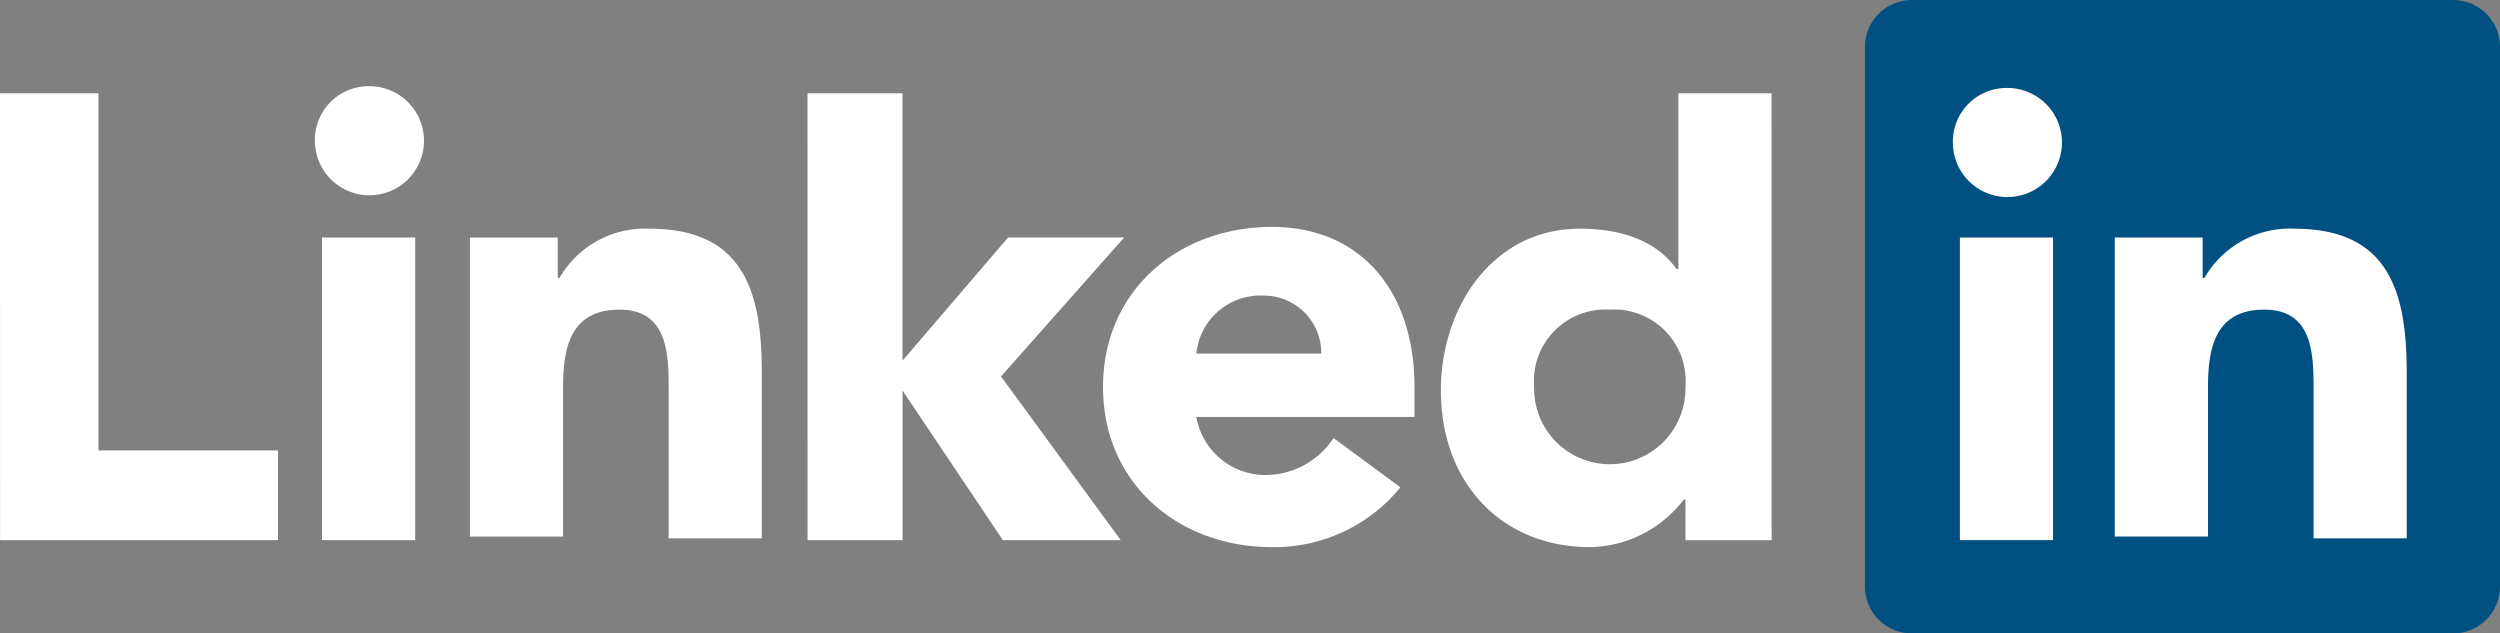 <svg xmlns="http://www.w3.org/2000/svg" width="158.316" height="40.108" viewBox="0 0 158.316 40.108"><rect x="0" y="0" width="158.316" height="40.108" fill="#808080" stroke="none"/><g id="Group_279" data-name="Group 279" transform="translate(-1696.029 -31.169)"><path id="Path_170" data-name="Path 170" d="M1696.029,38.135h6.239V60.752h11.365v5.682h-17.6Zm20.388,9.136h5.905V66.434h-5.905Zm3.008-9.582a3.454,3.454,0,1,1-3.454,3.454,3.4,3.4,0,0,1,3.454-3.454m27.741.446h6.016V55.069l6.685-7.8h7.353l-7.8,8.8L1767,66.434h-7.464l-6.351-9.47v9.47h-6.016Zm-21.5,9.136h5.683v2.562h.111a6.234,6.234,0,0,1,5.682-3.12c6.017,0,7.13,4.011,7.13,9.136V66.322h-5.9V56.963c0-2.228,0-5.125-3.12-5.125s-3.565,2.452-3.565,4.9v9.47h-5.9V47.271Z" transform="translate(0 -1.061)" fill="#fff"></path><path id="Path_171" data-name="Path 171" d="M1793.276,54.71a3.638,3.638,0,0,0-3.677-3.676,4.079,4.079,0,0,0-4.233,3.676Zm5.013,8.467a10.308,10.308,0,0,1-8.133,3.788c-5.905,0-10.7-4.011-10.7-10.139s4.79-10.139,10.7-10.139c5.571,0,9.024,4.011,9.024,10.139v1.894h-13.815a4.434,4.434,0,0,0,4.457,3.676,5.169,5.169,0,0,0,4.233-2.339Zm13.258-11.253a4.533,4.533,0,0,0-4.791,4.9,4.792,4.792,0,1,0,9.582,0,4.534,4.534,0,0,0-4.791-4.9m10.25,14.6h-5.459V63.957h-.112a7.612,7.612,0,0,1-5.905,3.008c-5.682,0-9.469-4.122-9.469-9.916,0-5.348,3.342-10.25,8.8-10.25,2.451,0,4.791.669,6.127,2.563h.112V38.222h5.9Z" transform="translate(-13.576 -1.148)" fill="#fff"></path><path id="Path_172" data-name="Path 172" d="M1874.289,31.169h-34.2a2.974,2.974,0,0,0-3.008,2.9V68.381a2.974,2.974,0,0,0,3.008,2.9h34.2a2.973,2.973,0,0,0,3.008-2.9V34.066A2.973,2.973,0,0,0,1874.289,31.169Z" transform="translate(-22.952)" fill="#005081"></path><g id="Group_278" data-name="Group 278" transform="translate(1819.697 36.739)"><path id="Path_173" data-name="Path 173" d="M1844.176,47.292h5.9V66.455h-5.9Zm3.007-9.47a3.454,3.454,0,1,1-3.453,3.454,3.4,3.4,0,0,1,3.453-3.454m6.685,9.47h5.682v2.562h.111a6.234,6.234,0,0,1,5.682-3.12c6.016,0,7.13,4.011,7.13,9.136V66.344h-5.9V56.985c0-2.228,0-5.125-3.12-5.125s-3.565,2.452-3.565,4.9v9.47h-5.905V47.292Z" transform="translate(-1843.731 -37.822)" fill="#fff"></path></g></g></svg>